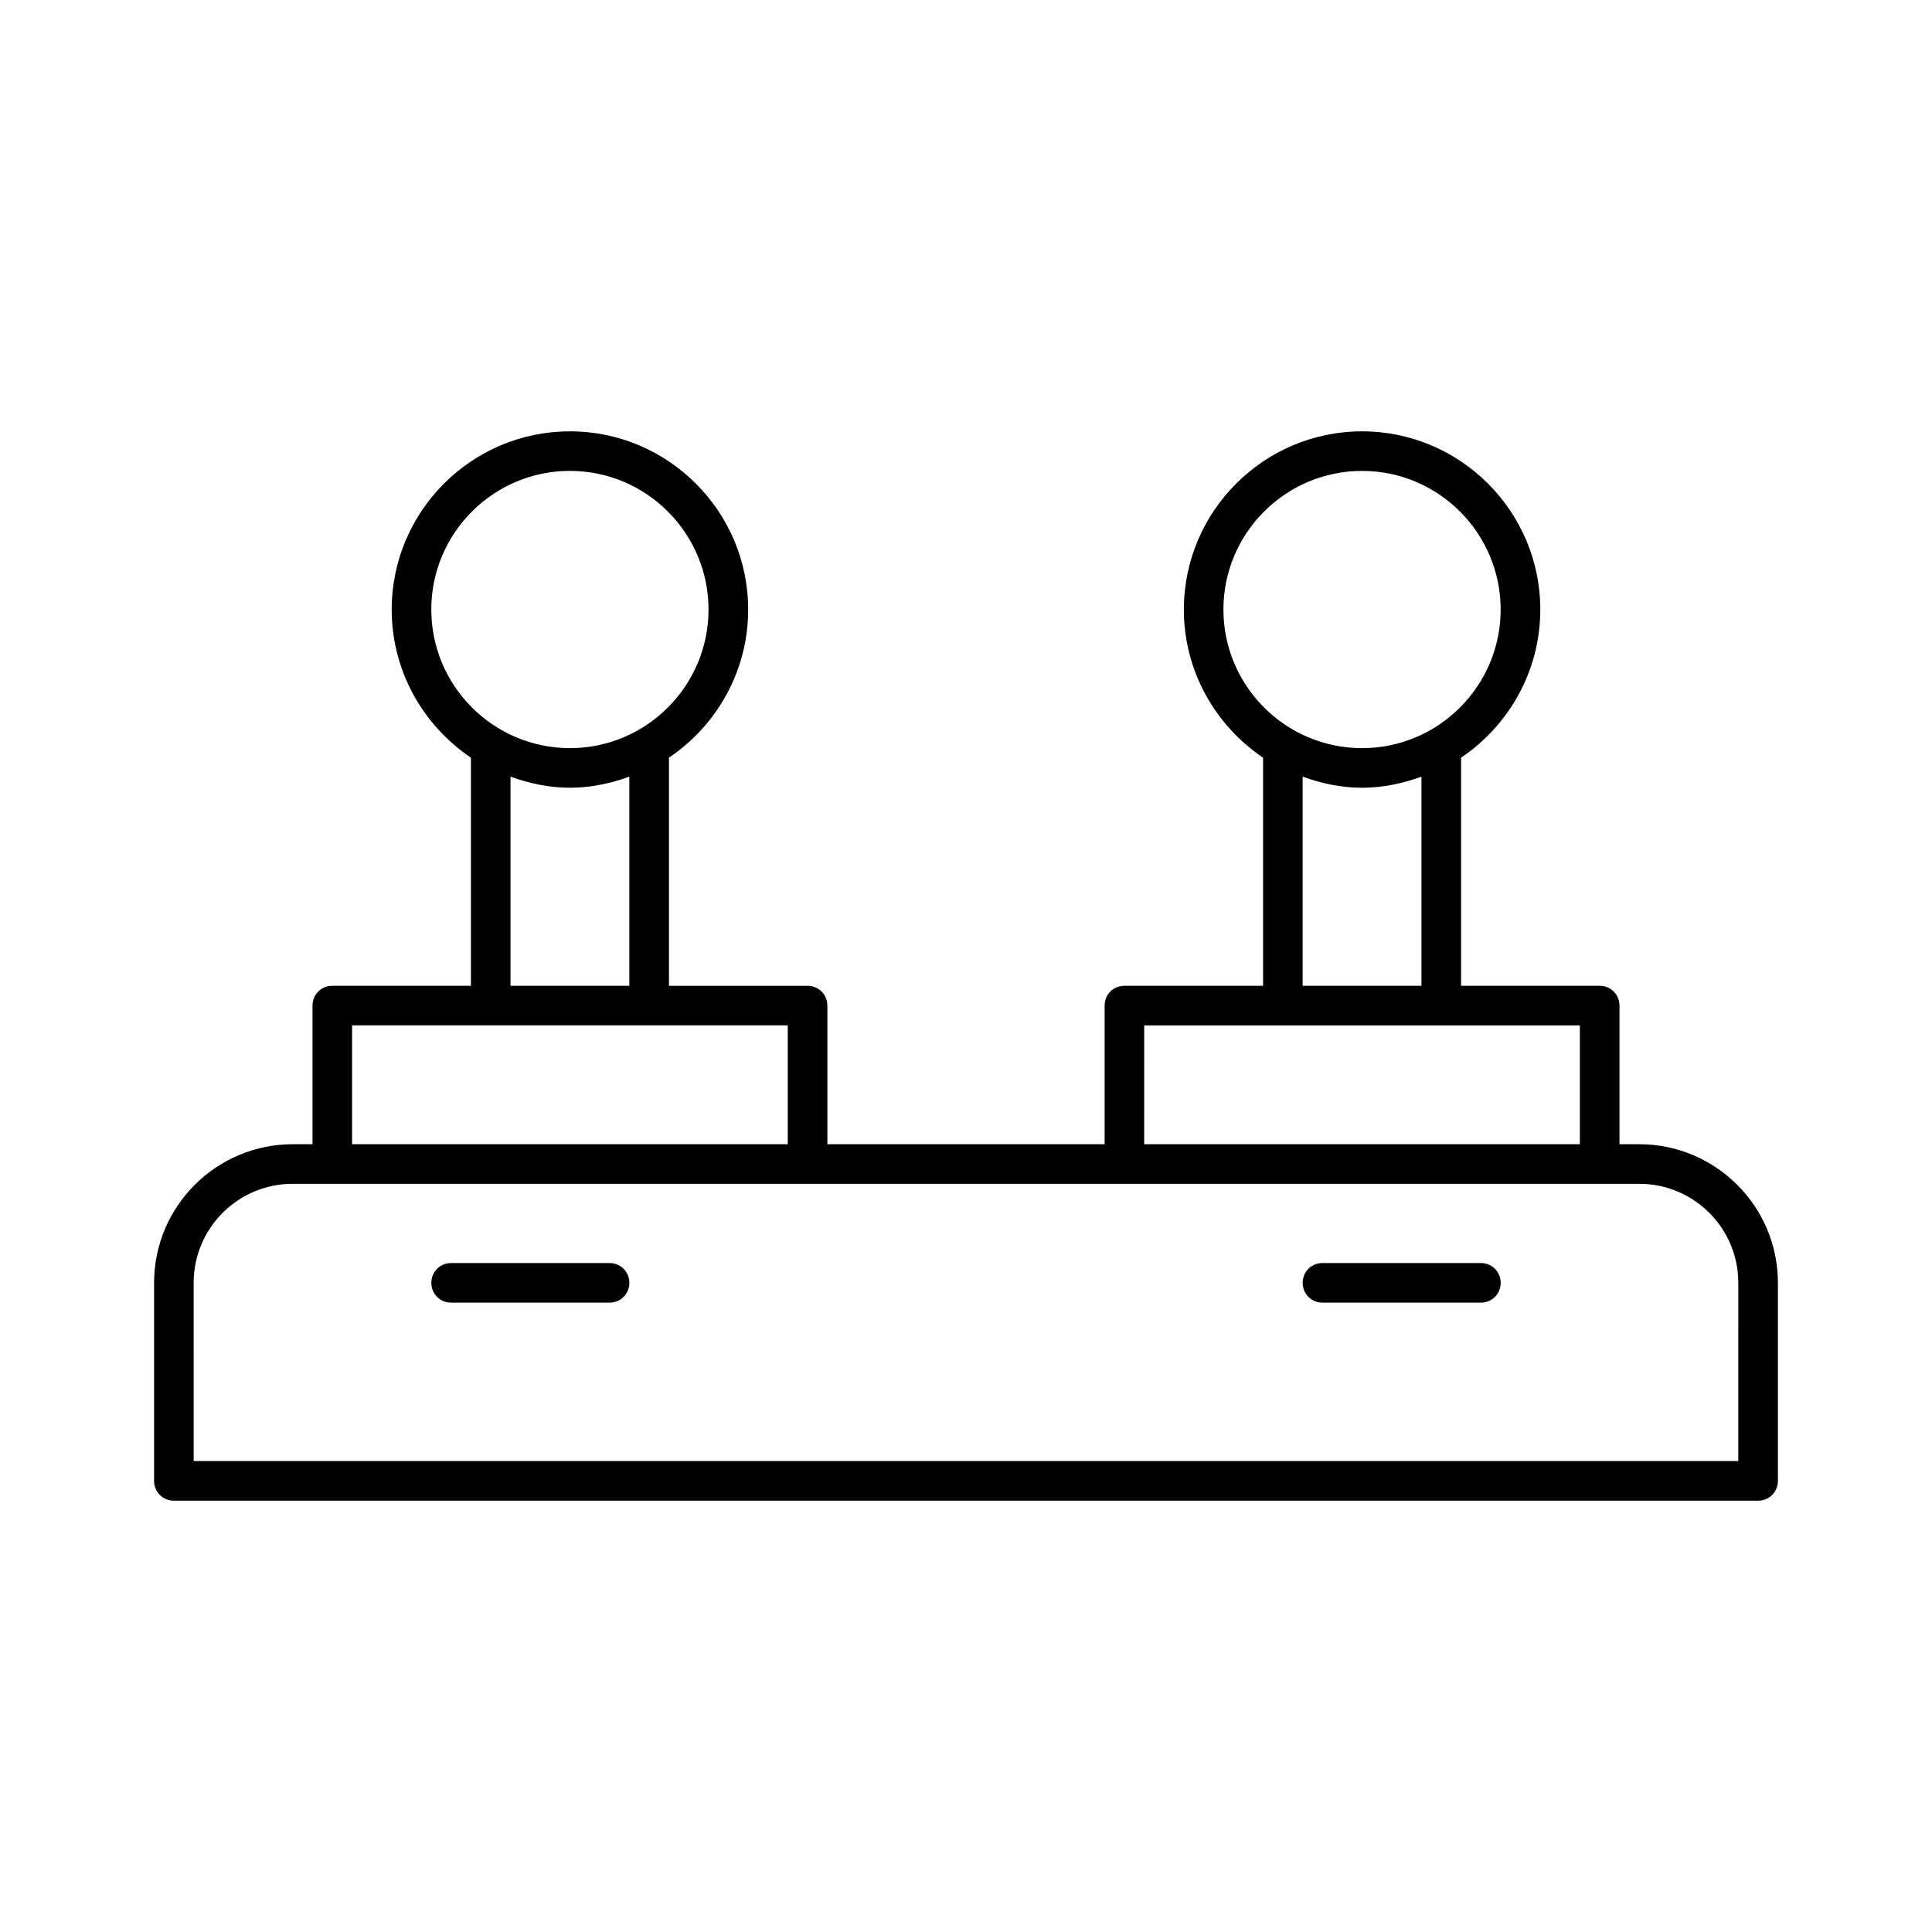 <?xml version="1.0" encoding="UTF-8"?>
<!-- Uploaded to: ICON Repo, www.svgrepo.com, Generator: ICON Repo Mixer Tools -->
<svg fill="#000000" width="800px" height="800px" version="1.1" viewBox="144 144 512 512" xmlns="http://www.w3.org/2000/svg">
 <g>
  <path d="m578.43 447.23h-5.246v-36.734c0-2.938-2.309-5.246-5.246-5.246h-36.734v-60.457c12.594-8.5 20.992-22.883 20.992-39.254 0-26.031-21.203-47.23-47.23-47.23-26.031 0-47.23 21.203-47.23 47.23 0 16.375 8.398 30.754 20.992 39.254v60.457l-36.742-0.004c-2.938 0-5.246 2.309-5.246 5.246v36.734h-73.473l-0.004-36.73c0-2.938-2.309-5.246-5.246-5.246h-36.734v-60.457c12.594-8.5 20.992-22.883 20.992-39.254 0-26.031-21.203-47.23-47.23-47.23-26.035-0.008-47.238 21.195-47.238 47.227 0 16.375 8.398 30.754 20.992 39.254v60.457h-36.734c-2.938 0-5.246 2.309-5.246 5.246v36.734l-5.25 0.004c-20.258 0-36.734 16.48-36.734 36.734v52.48c0 2.938 2.309 5.246 5.246 5.246h419.84c2.938 0 5.246-2.309 5.246-5.246v-52.48c0.004-20.254-16.477-36.734-36.734-36.734zm-110.21-141.7c0-20.258 16.48-36.734 36.734-36.734 20.258 0 36.734 16.48 36.734 36.734 0 20.258-16.48 36.734-36.734 36.734-20.254 0-36.734-16.477-36.734-36.734zm52.48 44.293v55.418h-31.488v-55.418c4.934 1.785 10.18 2.938 15.742 2.938 5.566 0 10.812-1.152 15.746-2.938zm-73.473 65.914h115.45v31.488h-115.46zm-188.93-110.21c0-20.258 16.48-36.734 36.734-36.734 20.258 0 36.734 16.48 36.734 36.734 0 20.258-16.48 36.734-36.734 36.734s-36.734-16.477-36.734-36.734zm52.48 44.293v55.418h-31.488v-55.418c4.934 1.785 10.18 2.938 15.742 2.938 5.566 0 10.812-1.152 15.746-2.938zm-73.473 65.914h115.46v31.488h-115.46zm367.36 115.46h-409.34l-0.004-47.234c0-14.484 11.754-26.238 26.238-26.238h356.87c14.484 0 26.238 11.754 26.238 26.238z"/>
  <path d="m305.54 478.72h-41.984c-2.938 0-5.246 2.309-5.246 5.246s2.309 5.246 5.246 5.246h41.984c2.938 0 5.246-2.309 5.246-5.246s-2.309-5.246-5.246-5.246z"/>
  <path d="m536.45 478.72h-41.984c-2.938 0-5.246 2.309-5.246 5.246s2.309 5.246 5.246 5.246h41.984c2.938 0 5.246-2.309 5.246-5.246 0.004-2.938-2.305-5.246-5.246-5.246z"/>
 </g>
</svg>